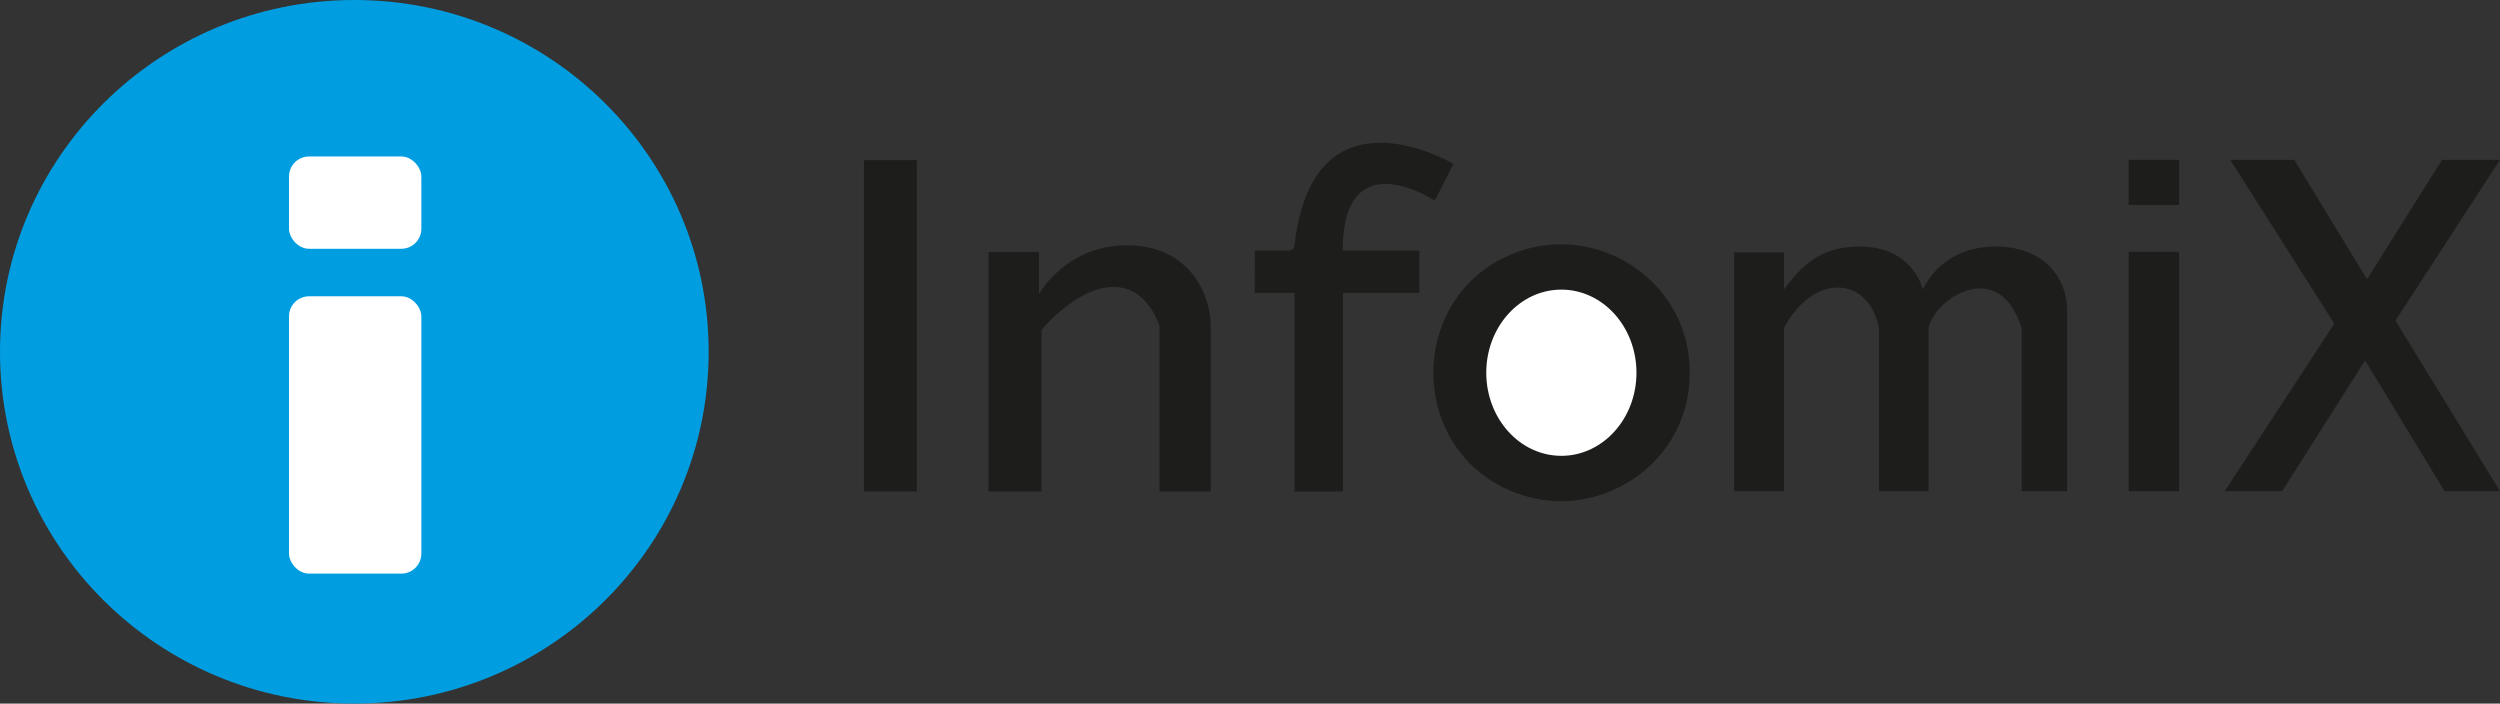 <?xml version="1.0" encoding="UTF-8"?><svg id="uuid-84bd63f4-e089-48d1-aff8-17760e643db7" xmlns="http://www.w3.org/2000/svg" viewBox="0 0 936.49 263.56"><rect x="0" y="0" width="936.49" height="263.56" fill="#333333" stroke="none"/><path d="M370.32,94.37h18.87v15.81s10.01-18.37,33.16-18.3,31.18,18.44,31.18,30.03v62.2h-19.19v-62.02s-4.05-13.67-15.8-14.54c-14.58-1.08-28.38,16.04-28.38,16.04v60.52h-19.85v-89.74Z" style="fill:#1d1d1b;"/><rect x="323.62" y="59.99" width="19.82" height="124.09" style="fill:#1d1d1b;"/><path d="M470.04,93.86h12.26c1.67,0,2.48-.75,2.6-1.83,6.93-61.93,59.55-30.65,59.55-30.65l-6.98,13.76s-34.5-22.77-34.5,18.72h28.7v15.85h-28.63v74.41h-18.14v-74.41h-14.89l.03-15.85Z" style="fill:#1d1d1b;"/><path d="M632.96,139.72c.14,36.36-38.91,59.23-70.8,42.37-34.06-17.83-33.52-68.31.89-85.39,31.91-16.06,70.22,7.04,69.91,43.03Z" style="fill:#1d1d1b;"/><ellipse cx="584.88" cy="139.62" rx="28.63" ry="31.63" style="fill:#fff; stroke:#1d1d1b; stroke-miterlimit:10;"/><path d="M668.28,108.43v-13.89h-18.68v89.46h18.68v-61.09c10.63-20.49,31.57-20.03,35.56,0v61.09h18.6v-61.09c1.96-10.74,26.22-27.27,34.87,0v61.09h17.03v-67.43c0-13.81-10.05-24.23-26.7-24.23-20.92,0-27.35,16.13-27.35,16.13,0,0-3.48-16.11-23.58-16.11-12.18,0-19.96,4.44-28.42,16.06Z" style="fill:#1d1d1b;"/><rect x="797.39" y="59.88" width="18.89" height="16.89" style="fill:#1d1d1b;"/><rect x="797.39" y="94.33" width="18.89" height="89.68" style="fill:#1d1d1b;"/><polygon points="835.44 59.88 859.41 59.88 886.68 104.61 914.77 59.88 936.49 59.88 897.33 120.09 936.49 184 915.72 184 885.97 135.02 854.87 184 833.35 184 874.43 121.24 835.44 59.88" style="fill:#1d1d1b;"/><ellipse cx="132.73" cy="131.78" rx="132.73" ry="131.78" style="fill:#009ee1;"/><rect x="108.26" y="58.62" width="49.57" height="34.57" rx="7.5" ry="7.5" style="fill:#fff;"/><rect x="108.26" y="110.99" width="49.57" height="103.89" rx="7.51" ry="7.51" style="fill:#fff;"/></svg>